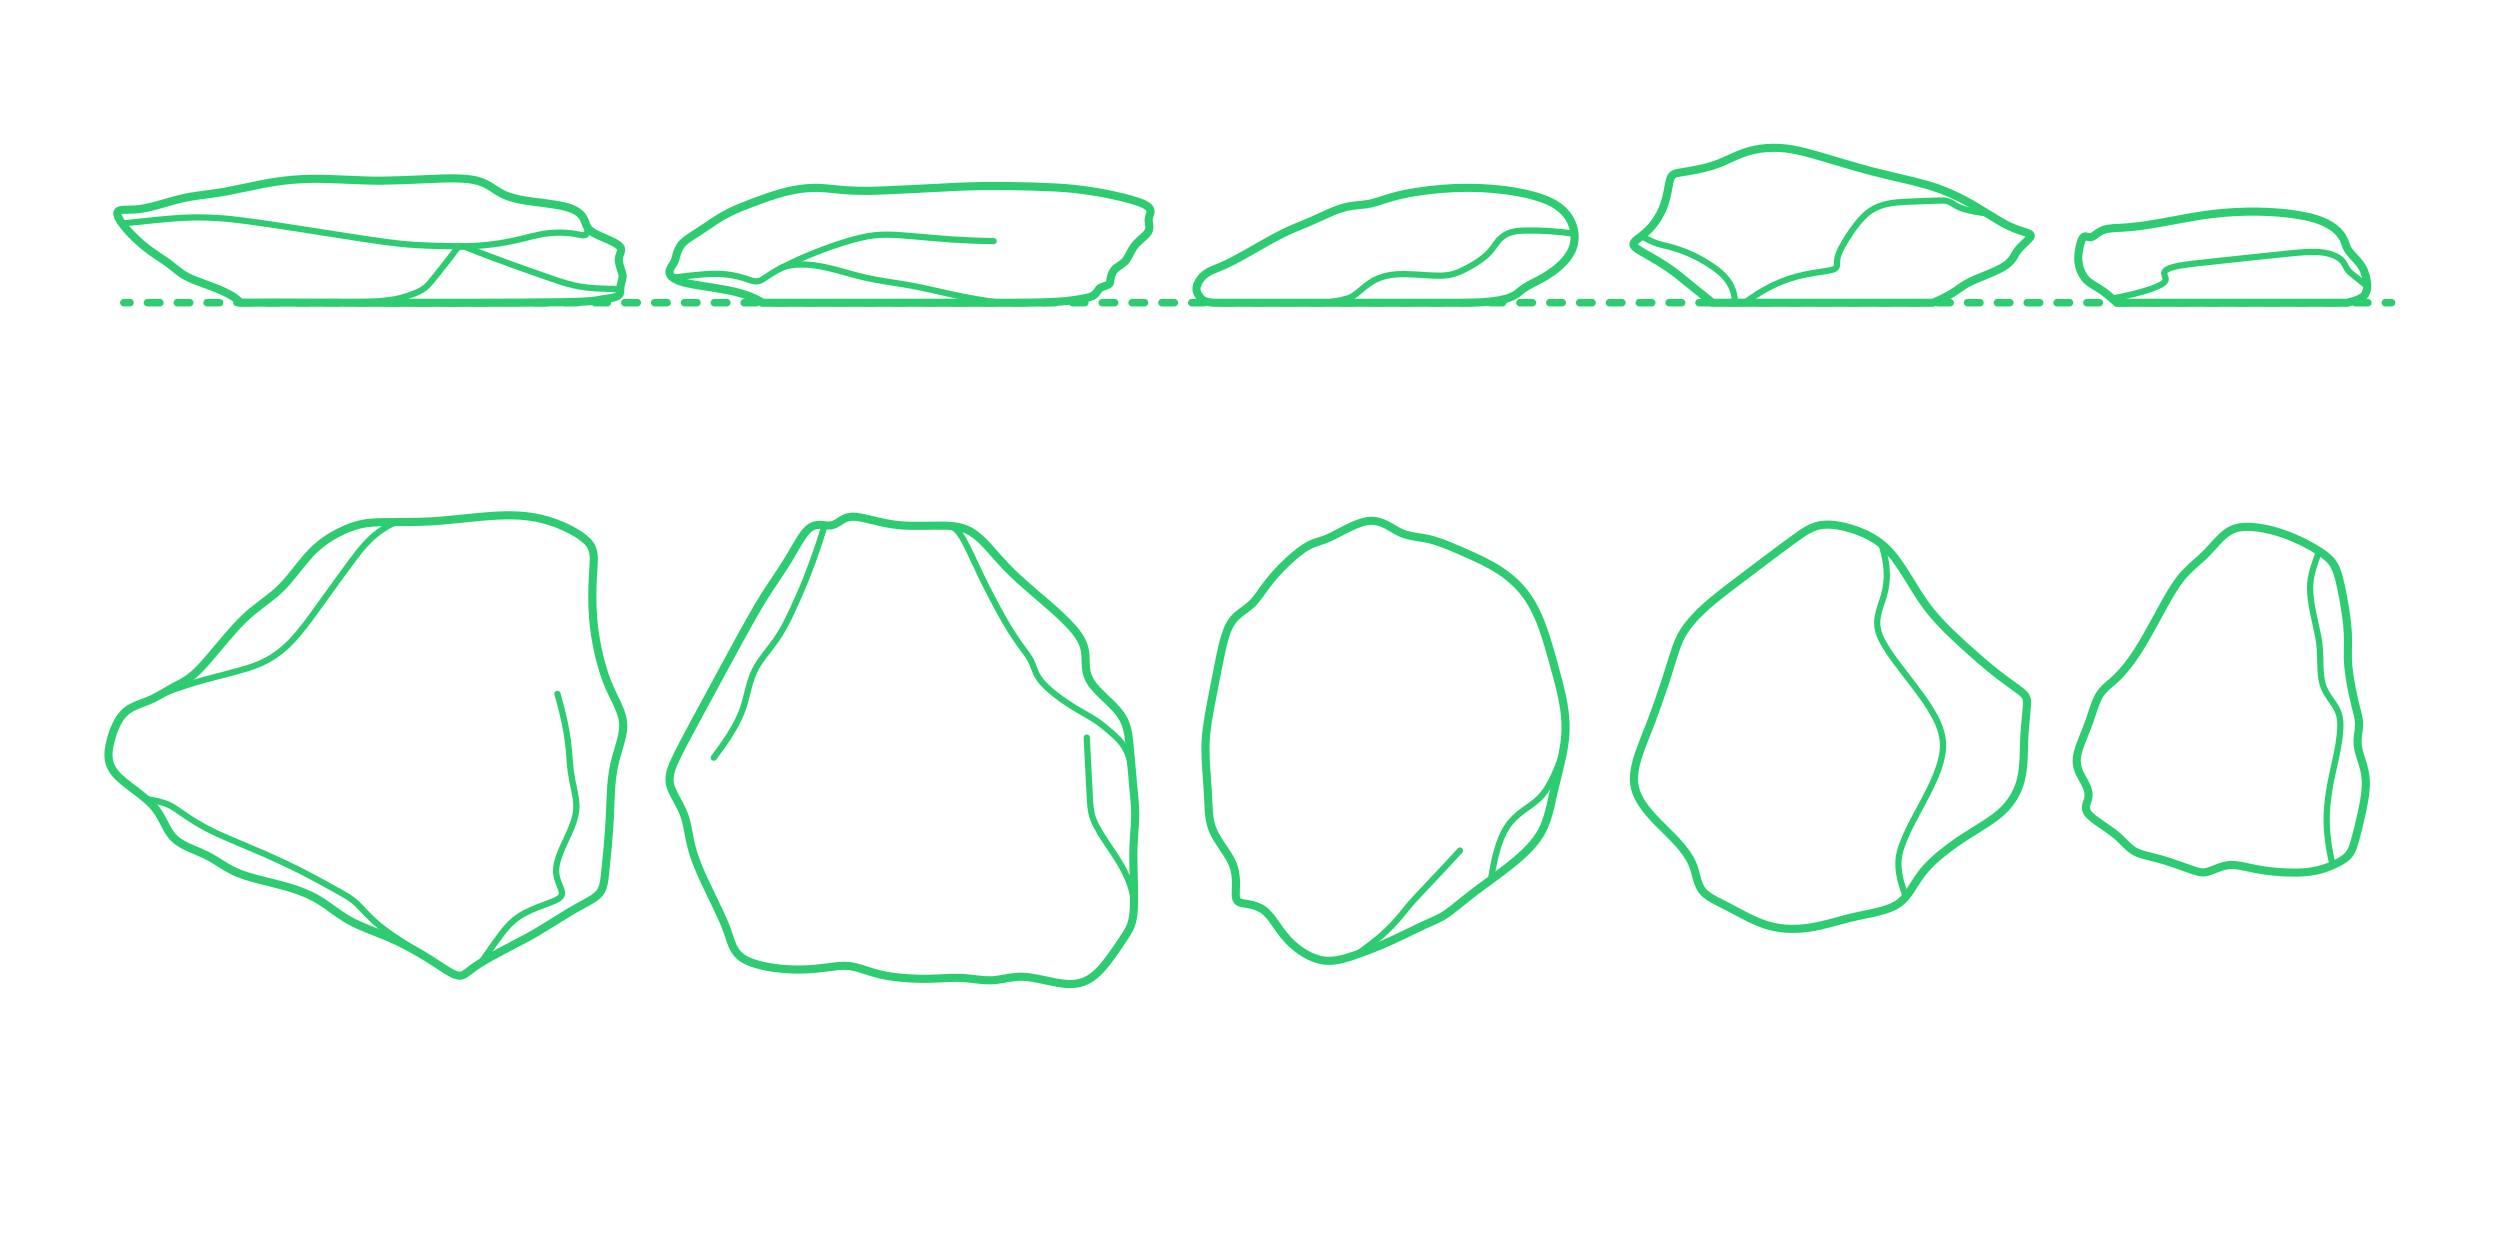 <?xml version="1.0" encoding="UTF-8"?>
<svg xmlns="http://www.w3.org/2000/svg" width="1000" height="500" version="1.1" viewBox="0 0 1000 500">
  <!-- Generator: Adobe Illustrator 29.7.1, SVG Export Plug-In . SVG Version: 2.1.1 Build 8)  -->
  <g id="_x32_D_x24_AG-DIAGRAM">
    <g id="POLYLINE">
      <g>
        <line x1="49.518" y1="121.074" x2="52.018" y2="121.074" fill="none" stroke="#2ecc71" stroke-linecap="round" stroke-linejoin="round" stroke-width="3"/>
        <line x1="58.98" y1="121.074" x2="950.637" y2="121.074" fill="none" stroke="#2ecc71" stroke-dasharray="4.973 6.962" stroke-linecap="round" stroke-linejoin="round" stroke-width="3"/>
        <line x1="954.118" y1="121.074" x2="956.618" y2="121.074" fill="none" stroke="#2ecc71" stroke-linecap="round" stroke-linejoin="round" stroke-width="3"/>
      </g>
    </g>
  </g>
  <g id="_x32_D_x24_AG-PLANTS">
    <g id="POLYLINE1" data-name="POLYLINE">
      <path d="M171.702,383.617c-5.749-3.669-13.565-8.365-18.883-12.51-1.988-1.545-3.896-3.289-5.653-5.093-1.109-1.145-3.493-3.739-4.644-4.757-.871-.787-1.824-1.515-2.8-2.166-1.578-1.065-3.834-2.285-5.512-3.226-4.268-2.37-10.169-5.629-14.502-7.783-4.165-2.099-9.563-4.586-13.84-6.489-3.227-1.399-17.23-7.249-20.079-8.667-2.408-1.145-4.861-2.464-7.143-3.84-2.838-1.687-5.82-3.798-8.539-5.677-.811-.537-1.671-1.036-2.556-1.44-2.859-1.301-6.013-1.861-9.1-2.326" fill="none" stroke="#2ecc71" stroke-linecap="round" stroke-linejoin="round" stroke-width="2.5"/>
    </g>
    <g id="POLYLINE2" data-name="POLYLINE">
      <path d="M64.351,277.772c5.768-2.34,11.901-4.338,17.905-5.989,3.79-1.019,13.646-3.471,17.21-4.648,1.824-.589,3.676-1.268,5.413-2.079,3.293-1.526,6.346-3.582,9.05-5.999,3.933-3.488,7.266-7.836,10.403-12.042,4.772-6.49,14.874-20.839,19.747-26.939,1.129-1.383,2.366-2.781,3.641-4.033,2.985-2.961,6.531-5.328,10.289-7.193" fill="none" stroke="#2ecc71" stroke-linecap="round" stroke-linejoin="round" stroke-width="2.5"/>
    </g>
    <g id="POLYLINE3" data-name="POLYLINE">
      <path d="M192.38,385.083c3.021-4.229,6.899-10.128,10.25-14.019.946-1.083,1.972-2.131,3.081-3.046,2.756-2.277,6.057-3.81,9.36-5.117l5.24-1.966c1.041-.417,2.12-.841,3.058-1.461.446-.3.871-.663,1.138-1.137.279-.483.331-1.062.233-1.605-.048-.286-.129-.575-.219-.851-.32-.965-.966-2.404-1.294-3.366-.618-1.726-.948-3.579-.728-5.411.325-2.836,1.417-5.54,2.535-8.145,2.26-5.287,5.567-10.659,5.524-16.579-.02-3.266-1.098-7.378-1.709-10.591-.334-1.744-.624-3.601-.779-5.368-.318-4.275-.682-9.207-1.438-13.398-.876-5.162-2.211-10.434-3.665-15.469" fill="none" stroke="#2ecc71" stroke-linecap="round" stroke-linejoin="round" stroke-width="2.5"/>
    </g>
    <g id="POLYLINE4" data-name="POLYLINE">
      <path d="M183.169,390.222c-.764-.143-1.49-.46-2.184-.802-.899-.448-1.853-1.027-2.708-1.561-3.261-2.099-7.448-4.876-10.791-6.79-4.061-2.357-8.352-4.581-12.687-6.385-3.99-1.686-9.657-3.712-13.508-5.663-2.046-1.025-4.031-2.278-5.909-3.584-2.816-1.984-6.495-4.79-9.51-6.363-4.621-2.492-9.751-4.059-14.822-5.351-4.847-1.249-11.168-2.602-15.77-4.483-3.177-1.254-6.552-3.5-9.453-5.312-1.254-.768-2.58-1.503-3.911-2.121-2.377-1.116-5.614-2.324-7.939-3.532-2.069-1.062-4.075-2.388-5.49-4.265-1.786-2.33-2.995-5.384-4.511-7.887-1.221-2.086-2.755-3.994-4.55-5.614-3.7-3.423-8.594-6.394-12.198-9.924-.88-.878-1.693-1.847-2.321-2.923-.576-.977-1.004-2.045-1.249-3.153-.555-2.464-.188-5.029.392-7.455.594-2.467,1.375-4.923,2.477-7.212.768-1.581,1.704-3.108,2.915-4.389.855-.906,1.872-1.66,2.955-2.272,2.503-1.427,5.624-2.257,8.228-3.472,2.536-1.159,5.616-3.045,8.049-4.445.907-.537,3.044-1.611,3.966-2.106,4.1-2.158,7.359-5.589,10.356-9.058,4.413-5.15,10.21-12.445,15.048-17.019,3.393-3.282,8.124-6.482,11.764-9.5,2.224-1.846,4.247-4.025,6.1-6.241,2.473-2.95,5.999-7.627,8.647-10.351,1.567-1.618,3.293-3.125,5.119-4.445,2.041-1.484,4.274-2.765,6.537-3.88,2.445-1.202,5.012-2.237,7.666-2.866,3.094-.754,6.354-.888,9.529-.931,4.677-.032,13.787-.001,18.326-.276,4.732-.194,15.026-1.336,19.868-1.805,6.929-.633,14.058-1.082,20.964-.022,5.499.835,10.864,2.66,15.793,5.225,2.353,1.262,4.704,2.681,6.596,4.587.787.809,1.465,1.743,1.89,2.793.629,1.528.696,3.219.657,4.851.005.841-.371,6.645-.409,7.606-.236,5.127-.248,10.425.166,15.54.341,4.204,1.005,8.567,1.888,12.692,1.228,5.67,2.911,11.334,5.394,16.587,1.329,2.875,3.267,6.463,4.14,9.482.474,1.607.697,3.299.587,4.974-.2,3.671-1.876,8.355-2.85,11.908-1.016,3.539-1.585,7.249-1.864,10.918-.348,4.549-.518,11.562-.804,16.148-.284,4.924-1.225,14.378-1.722,19.391-.149,1.315-.293,2.717-.572,4.008-.196.91-.468,1.817-.905,2.642-.453.869-1.106,1.623-1.852,2.254-1.984,1.679-5.258,3.236-7.541,4.519-5.771,3.15-13.343,8.352-19.11,11.512-5.547,3.057-15.073,7.745-20.358,11.112-1.477.914-3.016,2.054-4.379,3.134-.662.504-1.364,1.051-2.14,1.371-.628.266-1.333.334-2.002.204Z" fill="none" stroke="#2ecc71" stroke-linecap="round" stroke-linejoin="round" stroke-width="2.5"/>
    </g>
    <g id="POLYLINE5" data-name="POLYLINE">
      <path d="M933.04,346.078c-2.267.999-4.652,1.791-7.085,2.263-2.805.559-5.707.727-8.563.717-5.045-.041-10.167-.504-15.122-1.461-1.95-.384-5.897-1.314-7.818-1.514-1.117-.128-2.259-.156-3.374.005-2.208.298-4.453,1.297-6.518,2.109-.959.367-1.958.695-2.991.745-.971.056-1.942-.133-2.872-.395-3.832-1.198-9.565-3.418-13.389-4.523-2.696-.847-6.089-1.5-8.787-2.349-1.243-.404-2.47-.923-3.544-1.677-1.935-1.358-3.689-3.453-5.444-5.027-2.174-2.063-5.895-4.442-8.363-6.176-1.139-.817-2.316-1.673-3.306-2.667-.654-.659-1.238-1.446-1.429-2.371-.273-1.217.244-2.466.622-3.605.244-.722.393-1.483.37-2.247-.024-1.109-.334-2.195-.749-3.217-.698-1.747-1.854-3.438-2.681-5.124-.586-1.193-1.045-2.468-1.227-3.79-.245-1.648-.004-3.329.415-4.929,1.016-3.873,3.272-8.527,4.558-12.32,1.106-3.062,2.387-7.867,4.114-10.621.451-.719.979-1.397,1.555-2.02,1.027-1.137,2.777-2.546,3.928-3.563,3.66-3.238,6.697-7.169,9.357-11.251,4.838-7.344,9.647-17.369,14.234-24.891,1.111-1.784,2.321-3.59,3.655-5.215,1.307-1.601,2.801-3.104,4.329-4.495,1.827-1.634,4.785-4.179,6.406-5.966,1.099-1.197,4.036-4.433,5.151-5.498,1.373-1.336,2.913-2.555,4.697-3.29,2.301-.968,4.857-1.086,7.32-.945,7.425.499,14.603,3.02,21.22,6.331,2.003,1.015,4.087,2.171,5.971,3.39,1.157.755,2.324,1.566,3.365,2.476.933.813,1.771,1.753,2.413,2.814.871,1.426,1.421,3.034,1.882,4.633.773,2.743,1.376,5.673,1.907,8.474.687,3.77,1.324,7.791,1.681,11.602.18,1.937.286,4.051.281,5.997-.015,1.573-.091,4.885-.074,6.45.026,2.438.296,4.943.652,7.353.515,3.46,1.253,7.147,2.062,10.553.468,1.996,1.551,5.67,1.735,7.671.103.96.066,1.939-.043,2.897-.235,1.926-.63,4.282-.486,6.209.083,1.467.463,2.922.884,4.324.807,2.604,1.908,5.698,2.222,8.388.583,4.849-.413,9.764-1.385,14.501-.951,4.36-2.061,9.062-3.376,13.328-.292.881-.631,1.766-1.091,2.574-.678,1.218-1.701,2.21-2.842,2.995-1.369.947-2.904,1.679-4.425,2.348Z" fill="none" stroke="#2ecc71" stroke-linecap="round" stroke-linejoin="round" stroke-width="2.5"/>
    </g>
    <g id="POLYLINE6" data-name="POLYLINE">
      <path d="M933.04,346.078c-1.535-6.5-2.538-13.213-2.361-19.905.12-4.661.819-9.36,1.713-13.931l2.382-11.048c.619-3.201,1.178-6.504,1.341-9.76.094-2.021.015-4.096-.629-6.03-.234-.711-.54-1.404-.895-2.062-.589-1.13-1.802-2.773-2.538-3.841-.923-1.339-1.793-2.75-2.419-4.254-.688-1.609-1.045-3.348-1.231-5.083-.34-2.935-.245-7.324-.437-10.284-.112-1.751-.357-3.557-.676-5.283-1.218-6.229-3.206-12.947-3.254-19.327-.032-2.452.419-4.903,1.084-7.255.697-2.496,1.645-5.099,2.553-7.527" fill="none" stroke="#2ecc71" stroke-linecap="round" stroke-linejoin="round" stroke-width="2.5"/>
    </g>
    <g id="POLYLINE7" data-name="POLYLINE">
      <path d="M752.583,217.595c1.394,4.497,2.328,9.218,2.099,13.943-.118,2.633-.656,5.25-1.454,7.758l-1.079,3.307c-.87,2.743-1.59,5.662-1.103,8.547.319,2.025,1.152,3.936,2.121,5.729,1.618,2.976,3.713,5.869,5.729,8.593,3.778,5.011,9.856,12.596,13.098,17.828,1.216,1.952,2.368,3.998,3.272,6.114,1.128,2.629,1.891,5.453,1.95,8.324.068,3.245-.707,6.459-1.746,9.513-2.382,6.909-6.46,13.925-9.901,20.381-2.074,3.976-4.12,8.123-5.408,12.428-.557,1.901-.843,3.892-.802,5.873.096,4.392,1.456,8.668,2.987,12.749" fill="none" stroke="#2ecc71" stroke-linecap="round" stroke-linejoin="round" stroke-width="2.5"/>
    </g>
    <g id="POLYLINE8" data-name="POLYLINE">
      <path d="M707.711,370.348c-5.499-1.497-11.159-4.813-16.197-7.463l-4.954-2.514c-2.051-1.095-4.18-2.272-5.645-4.124-1.161-1.481-1.733-3.328-2.23-5.117-.424-1.559-.913-3.503-1.496-4.998-.331-.864-.733-1.715-1.182-2.524-3.075-5.421-8.425-10.122-12.769-14.542-2.276-2.323-4.521-4.777-6.318-7.495-1.229-1.866-2.271-3.895-2.837-6.065-.471-1.791-.581-3.67-.442-5.513.171-2.288.709-4.562,1.372-6.754,1.051-3.577,4.177-11.153,5.534-14.718,1.817-4.785,3.917-10.847,5.541-15.726,1.254-3.725,4.017-13.319,5.592-16.742.911-2.058,2.102-4.01,3.47-5.794,1.97-2.587,4.317-4.952,6.713-7.146,5.571-5.193,20.804-16.245,27.046-21.057,2.998-2.248,7.526-5.629,10.565-7.778,1.698-1.169,3.454-2.353,5.35-3.175,1.114-.488,2.294-.852,3.495-1.051,1.238-.207,2.511-.247,3.764-.182,3.394.194,6.752,1.013,9.961,2.109,4.045,1.402,7.971,3.362,11.219,6.183,2.747,2.361,5.001,5.27,7.011,8.268,3.636,5.426,7.273,12.125,11.3,17.266,4.788,6.151,10.739,11.518,16.502,16.738,3.204,2.86,6.858,5.995,10.218,8.668,2.182,1.748,6.444,4.826,8.739,6.487.835.631,1.742,1.291,2.476,2.041.441.451.828.971,1.042,1.569.293.808.29,1.689.26,2.538-.104,2.417-.721,7.372-.874,9.786-.309,3.655-.341,8.359-.496,12.04-.166,3.196-.48,6.454-1.412,9.527-1.302,4.384-3.852,8.359-7.199,11.464-4.367,4.056-10.69,7.376-15.634,10.683-3.704,2.44-7.388,5.13-10.711,8.071-2.719,2.402-5.249,5.087-7.25,8.124l-3.073,4.783c-1.223,1.847-2.616,3.641-4.414,4.962-1.16.858-2.471,1.511-3.808,2.043-2.197.871-4.577,1.459-6.882,1.974-3.538.736-7.933,1.614-11.386,2.557-3.645.967-8.762,2.457-12.43,3.068-5.785,1.014-11.835,1.102-17.528-.471Z" fill="none" stroke="#2ecc71" stroke-linecap="round" stroke-linejoin="round" stroke-width="2.5"/>
    </g>
    <g id="POLYLINE9" data-name="POLYLINE">
      <path d="M528.266,383.98c-2.183-.464-4.26-1.369-6.185-2.486-2.492-1.456-4.779-3.304-6.764-5.397-1.226-1.296-2.362-2.756-3.407-4.202-1.016-1.392-3.044-4.408-4.149-5.664-.672-.792-1.413-1.547-2.254-2.161-.912-.672-1.935-1.197-2.999-1.584-.809-.296-1.664-.519-2.508-.691-.914-.195-2.263-.37-3.18-.564-.663-.148-1.371-.348-1.84-.87-.277-.307-.441-.7-.536-1.098-.096-.4-.133-.817-.149-1.226-.042-.77.072-2.88.086-3.669.091-3.145-.206-6.387-1.549-9.27-2.432-5.322-7.133-9.756-8.531-15.556-.375-1.459-.591-2.985-.727-4.485-.165-1.659-.303-5.761-.387-7.465-.075-1.54-.671-9.852-.789-11.544-.219-3.687-.327-7.53-.027-11.208.276-3.891,1.073-8.321,1.784-12.178,1-4.979,3.735-19.729,4.879-24.411.443-1.812.957-3.706,1.606-5.454.683-1.844,1.555-3.657,2.848-5.155,1.687-2.02,4.102-3.441,6.131-5.079,1.504-1.199,2.746-2.71,3.887-4.248l3.047-4.186c2.389-3.239,5.18-6.271,8.096-9.042,2.179-2.047,4.489-4.08,6.964-5.759,1.18-.796,2.447-1.484,3.776-1.994,1.095-.43,2.681-.893,3.799-1.284.953-.331,1.933-.727,2.849-1.152,3.796-1.805,7.838-4.271,11.818-5.633,1.658-.565,3.403-.996,5.166-.929,1.942.061,3.817.718,5.532,1.597,1.675.839,3.761,2.234,5.452,3.041,2.763,1.363,6.29,1.722,9.301,2.226,2.728.444,5.419,1.278,8.002,2.253,3.884,1.467,8.514,3.563,12.323,5.261,9.897,4.52,17.786,9.475,23.305,19.182,3.429,6.057,5.464,12.901,7.39,19.557,1.887,7.073,4.528,15.644,5.459,22.867.462,3.46.596,7.014.273,10.493-.531,6.4-2.668,13.942-4.185,20.203l-1.723,7.601c-.823,3.445-1.832,6.926-3.538,10.047-1.16,2.142-2.662,4.107-4.291,5.914-2.256,2.496-4.847,4.776-7.458,6.894-3.917,3.215-12.127,9.04-16.199,12.169-1.782,1.371-6.118,4.947-7.904,6.323-1.269.974-2.622,1.944-4.02,2.725-1.974,1.124-4.967,2.351-7.038,3.302-4.999,2.323-12.513,6.121-17.577,8.224-3.294,1.388-6.906,2.756-10.287,3.912-1.437.486-3.139,1.051-4.601,1.417-2.914.752-6.004,1.081-8.97.44Z" fill="none" stroke="#2ecc71" stroke-linecap="round" stroke-linejoin="round" stroke-width="2.5"/>
    </g>
    <g id="POLYLINE10" data-name="POLYLINE">
      <path d="M625.152,301.129c-1.256,3.653-2.668,7.376-4.406,10.828-1.081,2.128-2.317,4.214-3.858,6.044-1.196,1.44-2.65,2.678-4.169,3.767-1.454,1.056-4.106,2.88-5.441,4.027-1.035.869-2.027,1.829-2.896,2.864-2.261,2.667-3.764,5.899-4.873,9.193-1.514,4.529-2.413,9.36-3.137,14.075" fill="none" stroke="#2ecc71" stroke-linecap="round" stroke-linejoin="round" stroke-width="2.5"/>
    </g>
    <g id="POLYLINE11" data-name="POLYLINE">
      <path d="M542.561,381.874c4.21-2.897,8.37-6.044,12.086-9.558,2.908-2.698,5.682-6.054,8.17-9.157.985-1.208,2.207-2.613,3.258-3.765,4.637-4.933,13.421-14.188,17.923-19.187" fill="none" stroke="#2ecc71" stroke-linecap="round" stroke-linejoin="round" stroke-width="2.5"/>
    </g>
    <g id="POLYLINE12" data-name="POLYLINE">
      <path d="M329.902,210.108c-2.847,9.355-6.228,18.917-10.169,27.861-1.83,4.088-3.955,8.936-6.102,12.823-1.01,1.836-2.166,3.713-3.38,5.42-1.449,2.062-4.584,5.956-6.01,8.027-1.127,1.609-2.132,3.336-2.897,5.148-2.13,4.897-2.754,10.659-4.749,15.602-2.67,6.564-6.858,12.438-11.09,18.076" fill="none" stroke="#2ecc71" stroke-linecap="round" stroke-linejoin="round" stroke-width="2.5"/>
    </g>
    <g id="POLYLINE13" data-name="POLYLINE">
      <path d="M434.694,295.021l1.308,25.397c.103,1.422.218,2.934.49,4.33.177.915.429,1.826.742,2.704.654,1.832,1.589,3.576,2.582,5.245,1.404,2.391,4.529,6.945,6.09,9.306,3.995,6.121,7.634,12.994,7.676,20.475" fill="none" stroke="#2ecc71" stroke-linecap="round" stroke-linejoin="round" stroke-width="2.5"/>
    </g>
    <g id="POLYLINE14" data-name="POLYLINE">
      <path d="M370.77,391.526c-4.099.028-8.299-.175-12.371-.65-3.33-.381-6.677-1.042-9.874-2.056-2.516-.774-5.696-1.967-8.27-2.321-1.782-.251-3.608-.198-5.395-.032-3.505.361-7.795,1.062-11.299,1.228-4.12.248-8.343.134-12.444-.347-2.651-.316-5.342-.778-7.916-1.487-1.644-.459-3.292-1.023-4.814-1.8-.833-.428-1.644-.932-2.358-1.54-.682-.577-1.285-1.251-1.79-1.988-.9-1.308-1.497-2.807-2.016-4.3-.75-2.347-1.77-5.294-2.751-7.537-1.13-2.74-6.252-13.246-7.59-16.077-1.732-3.758-3.446-7.684-4.67-11.636-1.004-3.183-1.63-6.957-2.275-10.244-.329-1.592-.721-3.223-1.276-4.752-.498-1.38-1.164-2.751-1.845-4.051l-1.948-3.613c-.692-1.334-1.378-2.722-1.755-4.182-.235-.914-.337-1.87-.297-2.813.058-1.451.44-2.878.934-4.238,1.231-3.25,2.956-6.53,4.538-9.625,6.877-12.629,20.97-39.012,27.81-51.182,1.361-2.381,3.259-5.576,4.721-7.888,2.418-3.844,7.012-10.459,9.359-14.312,1.505-2.452,4.015-7.031,5.614-9.38.83-1.209,1.719-2.426,2.863-3.357.708-.571,1.537-.999,2.423-1.212.974-.242,1.996-.224,2.989-.122.979.104,2.145.295,3.12.159,1.139-.126,2.188-.646,3.132-1.271l1.127-.756c.79-.521,1.652-.952,2.572-1.187,1.102-.289,2.262-.325,3.393-.223,2.438.221,6.454,1.336,8.886,1.884,2.742.638,5.581,1.193,8.385,1.442,5.032.492,11.303.18,16.375.168,2.267.005,4.603.067,6.836.484,1.936.355,3.829,1.018,5.526,2.02,2.747,1.624,4.991,3.997,7.141,6.323,1.288,1.446,4.936,5.583,6.15,6.871,1.523,1.626,3.233,3.311,4.862,4.83,6.158,5.771,15.672,13.172,21.426,19.293,1.784,1.917,3.483,3.982,4.656,6.337.722,1.448,1.214,3.018,1.413,4.625.237,1.877.116,4.199.32,6.08.147,1.471.49,2.938,1.111,4.283.68,1.5,1.71,2.82,2.8,4.043,2.854,3.198,6.691,6.243,9.35,9.614,1.28,1.633,2.276,3.497,2.896,5.479.398,1.252.662,2.568.85,3.866.427,3.185,2.192,23.394,2.502,26.553.213,2.593.266,5.274.1,7.871-.317,4.394-.746,10.259-.668,14.651.047,5.867.631,16.326.043,22.028-.171,1.539-.46,3.083-.991,4.54-.4,1.112-.953,2.181-1.569,3.188-.364.606-1.541,2.358-1.96,2.978-1.94,2.87-4.15,6.207-6.3,8.897-2.662,3.34-5.796,6.684-10.017,7.919-2.698.816-5.58.717-8.341.302-4.66-.683-9.946-2.303-14.654-2.582-1.903-.103-3.83.062-5.709.362-2.184.36-5.275,1.025-7.464,1.047-2.697.087-6.613-.493-9.324-.778-5.213-.599-11.043.165-16.276.172Z" fill="none" stroke="#2ecc71" stroke-linecap="round" stroke-linejoin="round" stroke-width="2.5"/>
    </g>
    <g id="POLYLINE15" data-name="POLYLINE">
      <path d="M379.32,210.306c1.778.095,3.176,1.409,4.226,2.737.685.869,1.29,1.828,1.842,2.786,1.76,3.023,5.253,10.847,6.818,14.088,2.615,5.388,5.687,11.34,8.616,16.562,2.184,3.892,4.58,7.823,7.196,11.439,1.009,1.413,3.084,4.122,3.943,5.589.429.717.79,1.49,1.101,2.266l.959,2.511c.42,1.053.925,2.086,1.556,3.029.726,1.098,1.628,2.096,2.561,3.022,2.523,2.468,5.413,4.628,8.327,6.611,1.523,1.032,3.344,2.157,4.934,3.094,1.754,1.038,5.622,3.189,7.238,4.337,1.794,1.219,3.561,2.679,5.203,4.098,1.385,1.215,3.053,2.624,4.23,4.036,1.249,1.459,2.267,3.127,2.994,4.905.942,2.291,1.435,4.761,1.646,7.223" fill="none" stroke="#2ecc71" stroke-linecap="round" stroke-linejoin="round" stroke-width="2.5"/>
    </g>
    <g id="POLYLINE16" data-name="POLYLINE">
      <path d="M846.745,121.107c-2.21-1.946-4.559-4.131-7.072-5.657-1.975-1.234-4.399-2.414-5.811-4.31-.551-.714-.993-1.516-1.361-2.338-.404-.9-.733-1.845-.932-2.812-.298-1.405-.308-2.861-.174-4.286.186-1.79.515-3.598,1.115-5.298.142-.378.305-.757.521-1.099.126-.196.271-.386.457-.529.12-.093.261-.16.411-.188.187-.037.38-.02.567.013.502.096,1.014.294,1.53.297.689.024,1.281-.37,1.822-.75.632-.452,1.517-1.133,2.184-1.506.56-.325,1.158-.598,1.778-.787,2.243-.673,5.199-.645,7.535-.807,8.035-.381,19.758-2.885,27.767-4.284,11.465-1.995,23.242-2.668,34.844-1.676,3.239.283,6.614.707,9.8,1.353,2.319.476,4.661,1.075,6.862,1.955,2.648,1.066,5.185,2.57,7.107,4.708.679.76,1.276,1.605,1.722,2.523.483.954.811,2.213,1.238,3.193.494,1.171,1.317,2.172,2.149,3.12,1.306,1.487,3.109,3.23,4.081,4.945.626,1.059,1.056,2.23,1.364,3.418.239.907.439,1.853.559,2.783.123.983.177,2.004-.086,2.969-.129.484-.333.953-.556,1.401-.154.317-.339.623-.582.881-.477.511-1.098.863-1.722,1.164-1.564.727-3.27,1.185-4.939,1.606h-92.177Z" fill="none" stroke="#2ecc71" stroke-linecap="round" stroke-linejoin="round" stroke-width="2.5"/>
    </g>
    <g id="POLYLINE17" data-name="POLYLINE">
      <path d="M844.892,119.467c3.711-.763,7.971-1.671,11.604-2.681,2.182-.612,4.423-1.307,6.492-2.234.939-.436,1.91-.893,2.669-1.613.325-.316.597-.727.613-1.193.023-.508-.233-1.043-.396-1.514-.157-.435-.272-.925-.1-1.372.137-.362.421-.645.729-.869.546-.39,1.181-.644,1.812-.863,1.181-.398,2.435-.663,3.66-.889,2.171-.394,4.772-.697,6.978-.955,4.9-.467,39.431-4.364,43.513-4.445,1.852-.087,3.785-.132,5.634.031,2.463.222,4.947.833,7.087,2.105.897.54,1.723,1.231,2.294,2.118.686,1.041,1.093,2.317,1.93,3.258.263.299.557.577.858.836,1.94,1.607,4.744,3.718,6.642,5.369" fill="none" stroke="#2ecc71" stroke-linecap="round" stroke-linejoin="round" stroke-width="2.5"/>
    </g>
    <g id="POLYLINE18" data-name="POLYLINE">
      <path d="M693.956,121.107c.007-2.286-.475-4.584-1.489-6.637-.998-2.045-2.488-3.824-4.182-5.33-1.679-1.496-3.598-2.778-5.498-3.975-4.686-2.936-9.858-5.145-15.213-6.522-1.803-.434-3.982-.906-5.691-1.597-1.825-.709-3.581-1.654-5.241-2.689" fill="none" stroke="#2ecc71" stroke-linecap="round" stroke-linejoin="round" stroke-width="2.5"/>
    </g>
    <g id="POLYLINE19" data-name="POLYLINE">
      <path d="M697.92,121.107c6.142-4.634,13.053-8.438,20.516-10.431,3.804-1.048,8.457-1.717,12.377-2.338.706-.119,1.488-.248,2.176-.439.454-.132.926-.288,1.279-.615.452-.414.515-1.053.531-1.632.009-.607.013-1.335.095-1.927.068-.512.196-1.02.353-1.512.341-1.058.82-2.085,1.329-3.072.803-1.541,1.748-3.096,2.684-4.56,1.414-2.196,2.961-4.383,4.676-6.354,1.337-1.534,2.828-2.972,4.539-4.085,4.093-2.728,9.169-3.187,13.957-3.428,1.102-.025,13.777-.562,14.461-.504.56.013,1.13.054,1.679.164.687.134,1.352.384,1.958.733.584.342,1.245.819,1.838,1.145.681.385,1.408.71,2.14.984,3.28,1.192,6.809,1.691,10.26,2.11" fill="none" stroke="#2ecc71" stroke-linecap="round" stroke-linejoin="round" stroke-width="2.5"/>
    </g>
    <g id="POLYLINE20" data-name="POLYLINE">
      <path d="M684.986,121.107c-3.649-2.86-10.147-8.266-13.81-11.161-1.702-1.324-3.555-2.653-5.36-3.831-2.87-1.914-6.811-4.036-9.797-5.807-.602-.374-1.225-.769-1.766-1.226-.34-.297-.699-.631-.842-1.071-.109-.341-.016-.686.171-.98.34-.526.85-.925,1.329-1.319,2.008-1.552,4.135-3.211,5.771-5.154,1.764-2.071,3.216-4.419,4.301-6.914.992-2.295,1.626-4.761,2.103-7.211.193-1.027.583-3.373.857-4.338.109-.386.238-.774.416-1.134.199-.407.474-.786.843-1.054.448-.331.989-.506,1.523-.642.932-.243,3.751-.643,4.75-.814,2.546-.429,5.216-.963,7.703-1.647,1.626-.446,3.275-.987,4.835-1.623,2.685-1.085,6.447-2.97,9.163-3.941,3.095-1.138,6.378-1.789,9.664-2.02,3.272-.233,6.591-.038,9.824.513,3.155.526,6.422,1.392,9.502,2.264,5.276,1.559,17.603,5.253,22.832,6.588,2.13.58,14.223,3.425,16.555,3.983,3.309.831,6.842,1.796,10.04,2.962,2.889,1.046,5.835,2.329,8.577,3.714,5.02,2.476,11.032,6.449,15.874,9.314,2.463,1.456,5.093,2.707,7.816,3.594.405.129,2.414.77,2.771.895.409.145.828.298,1.194.534.162.108.32.238.411.413.061.117.081.253.061.383-.041.259-.191.485-.341.693-1.265,1.592-3.069,2.922-4.387,4.467-.358.418-.69.868-.986,1.332-.433.67-.852,1.504-1.287,2.173-.502.781-1.106,1.504-1.794,2.129-.728.666-1.55,1.233-2.402,1.728-3.01,1.748-7.41,3.362-10.638,4.728-1.904.807-3.799,1.739-5.514,2.901l-2.592,1.803c-2.842,1.934-6,3.452-9.167,4.775h-88.201Z" fill="none" stroke="#2ecc71" stroke-linecap="round" stroke-linejoin="round" stroke-width="2.5"/>
    </g>
    <g id="POLYLINE21" data-name="POLYLINE">
      <path d="M486.307,121.107c-.943-.004-1.908-.045-2.837-.211-.626-.113-1.252-.284-1.819-.577-.321-.165-.622-.372-.888-.616-.441-.406-.804-.903-1.157-1.386-.52-.727-.942-1.56-1.006-2.464-.049-.604.057-1.213.247-1.785.245-.736.616-1.43,1.052-2.07.633-.923,1.417-1.749,2.312-2.423.66-.5,1.399-.903,2.147-1.255,2.688-1.193,5.746-2.353,8.394-3.736,6.121-3.131,14.247-8.192,20.4-11.224,3.408-1.718,7.779-3.385,11.292-4.9,2.415-1.053,6.454-2.992,8.893-3.975,1.495-.605,3.076-1.187,4.643-1.576,1.35-.34,2.762-.562,4.145-.719,1.78-.187,4.173-.372,5.869-.729,1.787-.364,4.178-1.187,5.943-1.756,4.169-1.386,8.547-2.325,12.885-2.989,13.543-2.086,27.499-2.252,40.992.284,3.952.766,7.932,1.759,11.619,3.401,1.955.877,3.826,2.003,5.414,3.449,1.573,1.424,2.873,3.169,3.732,5.112,1.078,2.443,1.52,5.197,1.121,7.846-.804,5.27-4.958,9.192-9.102,12.16-1.461,1.037-3.044,2-4.627,2.841-1.903.998-4.44,2.179-6.216,3.371-1.149.74-2.152,1.77-3.288,2.527-1.175.789-2.506,1.331-3.858,1.732-3.196.928-6.589,1.244-9.901,1.462-.692.037-2.106.109-2.802.129-.78.021-2.372.062-3.155.068,0,0-1.718.009-1.718.009,0,0-98.726,0-98.726,0Z" fill="none" stroke="#2ecc71" stroke-linecap="round" stroke-linejoin="round" stroke-width="2.5"/>
    </g>
    <g id="POLYLINE22" data-name="POLYLINE">
      <path d="M530.081,121.107c2.691-.365,5.501-.755,8.117-1.481,1.294-.366,2.581-.851,3.681-1.64,1.171-.844,3.075-2.564,4.22-3.454,1.23-.974,2.549-1.877,3.95-2.585,2.499-1.282,5.281-1.967,8.074-2.177,4.358-.358,10.162.208,14.559.436,2.023.09,4.107.15,6.116-.111,1.431-.182,2.848-.549,4.196-1.061,2.592-.999,5.063-2.388,7.407-3.872,1.969-1.279,3.919-2.682,5.492-4.44,1.314-1.418,2.348-3.239,3.635-4.679,1.013-1.121,2.253-2.046,3.64-2.65,2.209-.972,4.679-1.121,7.061-1.189,6.466-.124,13.138.417,19.547,1.273" fill="none" stroke="#2ecc71" stroke-linecap="round" stroke-linejoin="round" stroke-width="2.5"/>
    </g>
    <g id="POLYLINE23" data-name="POLYLINE">
      <path d="M312.084,107.395c1.383-.696,2.912-1.073,4.436-1.308,2.239-.336,4.546-.355,6.802-.202,7.663.51,15.676,3.616,23.14,5.247,4.857,1.107,13.556,2.276,18.476,3.196,3.999.714,12.064,2.615,16.09,3.504,6.115,1.313,12.679,2.457,18.874,3.274" fill="none" stroke="#2ecc71" stroke-linecap="round" stroke-linejoin="round" stroke-width="2.5"/>
    </g>
    <g id="POLYLINE24" data-name="POLYLINE">
      <path d="M269.149,111.068c4.004-.49,8.912-1.088,12.91-1.374,1.902-.131,3.907-.231,5.81-.156,3.357.143,6.716.759,9.92,1.77l2.297.766c1.109.356,2.317.676,3.471.347.561-.156,1.084-.442,1.581-.741,1.133-.705,2.491-1.662,3.625-2.365,1.412-.888,2.996-1.763,4.48-2.527,8.457-4.257,17.447-7.859,26.533-10.528,3.265-.924,6.639-1.772,10.016-2.149,3.356-.38,6.812-.271,10.177-.049l20.495,1.711c5.406.344,11.58.602,16.981.667" fill="none" stroke="#2ecc71" stroke-linecap="round" stroke-linejoin="round" stroke-width="2.5"/>
    </g>
    <g id="POLYLINE25" data-name="POLYLINE">
      <path d="M406.127,121.107h-101.183c-1.85-1.272-3.923-2.21-6.033-2.961-3.212-1.137-6.635-1.872-9.987-2.467l-11.051-1.792c-1.929-.35-3.962-.726-5.812-1.371-.963-.34-1.92-.752-2.76-1.338-.599-.426-1.178-.966-1.412-1.683-.193-.598-.078-1.247.145-1.82.369-.977,1.089-1.829,1.601-2.729.26-.466.429-.983.571-1.495l.365-1.393c.417-1.543,1.027-3.075,2.058-4.315.507-.612,1.108-1.151,1.732-1.643,1.356-1.08,3.986-2.675,5.459-3.642l6.25-4.188c1.804-1.166,3.736-2.311,5.66-3.269,2.417-1.212,5.087-2.305,7.615-3.274,3.379-1.266,7.315-2.75,10.747-3.825,4.877-1.531,9.968-2.598,15.089-2.742,3.306-.151,8.16.501,11.484.802,3.318.285,6.87.402,10.203.384,5.191.067,30.771-1.394,36.512-1.65,12.864-.531,26.357-.331,39.215.313,8.806.487,17.639,1.821,26.208,3.893,2.156.533,4.431,1.129,6.524,1.865,1.108.399,2.234.839,3.238,1.46.509.323,1.008.703,1.333,1.22.205.326.313.709.312,1.094.007.7-.309,1.436-.505,2.099-.143.467-.256.952-.257,1.443.002.819.259,1.718.293,2.535.043.726-.096,1.472-.471,2.101-.207.355-.471.68-.746.985-.704.782-1.978,1.864-2.765,2.584-.807.741-1.604,1.529-2.236,2.426-.858,1.189-1.513,2.653-2.212,3.94-.408.746-.882,1.472-1.5,2.062-.713.709-1.794,1.4-2.623,1.977-.535.378-1.068.784-1.493,1.288-.923,1.093-1.361,2.514-1.529,3.916-.062.433-.052,1.026-.267,1.415-.111.201-.291.353-.483.472-.385.235-.822.398-1.243.556-.562.212-1.474.477-1.988.766-.208.115-.395.269-.543.455-.474.637-.892,1.389-1.452,1.957-.382.404-.852.72-1.358.949-.988.444-2.074.67-3.13.884-2.772.513-5.775.973-8.583,1.204-6.277.505-13.458.522-19.773.552" fill="none" stroke="#2ecc71" stroke-linecap="round" stroke-linejoin="round" stroke-width="2.5"/>
    </g>
    <g id="POLYLINE26" data-name="POLYLINE">
      <path d="M184.639,98.515c6.666-.007,13.4-.717,19.93-2.048,4.826-.936,10.158-2.707,15.054-3.215,3.013-.302,6.097-.276,9.101.109,1.244.151,2.755.505,3.997.69.239.031.485.054.726.05.242-.005.49-.037.713-.137.168-.075.317-.191.432-.335.291-.369.363-.859.366-1.317,0-.591-.117-1.18-.268-1.75-.254-.942-.63-1.872-1.033-2.761" fill="none" stroke="#2ecc71" stroke-linecap="round" stroke-linejoin="round" stroke-width="2.5"/>
    </g>
    <g id="POLYLINE27" data-name="POLYLINE">
      <path d="M184.639,98.515c-7.921-.073-16.442-.198-24.306-.989-15.226-1.531-55.99-9.004-71.221-10.167-4.534-.335-9.268-.485-13.809-.327-8.058.298-18.402,1.56-26.472,2.367" fill="none" stroke="#2ecc71" stroke-linecap="round" stroke-linejoin="round" stroke-width="2.5"/>
    </g>
    <g id="POLYLINE28" data-name="POLYLINE">
      <path d="M248.096,115.661c-6.036-.151-12.365-.148-18.269-1.463-2.134-.47-4.336-1.118-6.412-1.8-11.219-3.856-25.66-8.897-36.595-13.367-.524-.187-1.069-.369-1.619-.463-.324-.054-.66-.077-.986-.021-.409.067-.78.281-1.087.555-.205.181-.394.388-.57.597-.717.873-1.775,2.404-2.473,3.291-1.95,2.42-6.305,8.1-8.264,10.366-.525.586-1.096,1.154-1.708,1.649-.803.652-1.706,1.192-2.636,1.643-1.203.584-2.511,1.064-3.777,1.496-1.103.365-2.409.795-3.53,1.075-1.422.364-2.936.636-4.389.84-7.107.936-14.587.975-21.751,1.016" fill="none" stroke="#2ecc71" stroke-linecap="round" stroke-linejoin="round" stroke-width="2.5"/>
    </g>
    <g id="POLYLINE29" data-name="POLYLINE">
      <path d="M211.462,121.074h-115.273c-.987-1.106-2.215-1.98-3.475-2.749-2.173-1.309-4.558-2.341-6.913-3.277-1.762-.663-7.825-2.883-9.399-3.594-.997-.438-1.994-.936-2.919-1.511-2.33-1.424-4.664-3.661-6.915-5.206-2.535-1.758-5.644-3.694-8.044-5.611-2.566-2.028-5.019-4.29-7.218-6.711-.975-1.084-1.944-2.242-2.774-3.44-.475-.693-.932-1.422-1.265-2.196-.215-.521-.419-1.113-.32-1.682.042-.229.156-.447.332-.601.23-.204.528-.315.822-.392.39-.1.798-.144,1.199-.176,1.864-.113,3.942-.032,5.799-.226,4.249-.388,9.996-2.294,14.141-3.419,3.06-.834,6.279-1.541,9.421-1.982,3.458-.467,8.668-1.126,12.032-1.758,3.858-.709,13.19-2.783,17.015-3.426,2.681-.469,5.537-.866,8.246-1.127,3.221-.311,6.601-.469,9.837-.485,3.789-.069,16.491.551,20.454.685,8.225.341,21.963-.443,30.339-.779,2.069-.064,4.381-.101,6.448-.045,2.156.065,4.365.213,6.484.624,1.75.336,3.472.89,5.048,1.725,1.64.847,3.463,2.174,5.05,3.12,1.077.647,2.227,1.216,3.409,1.646,2.852,1.041,5.936,1.56,8.931,2.012,2.935.402,8.574,1.083,11.406,1.598,1.409.258,2.858.561,4.219,1.005,2.265.741,4.559,1.971,5.772,4.107.833,1.446,1.027,3.247,2.201,4.496.402.441.888.804,1.387,1.128,1.874,1.192,4.547,2.202,6.579,3.125,1.313.609,2.669,1.228,3.817,2.12.445.362.894.791,1.055,1.359.119.419.055.864-.062,1.276-.243.832-.662,1.674-.777,2.54-.125.901.035,1.818.255,2.693.278,1.139.846,2.475,1.117,3.616.08.353.131.719.121,1.082-.023.888-.441,2.092-.65,2.954-.13.524-.245,1.065-.28,1.604-.037.499-.006,1.077-.047,1.575-.03.377-.128.761-.37,1.059-.375.467-.935.741-1.487.943-1.038.372-2.283.482-3.371.651-1.41.191-2.968.569-4.377.766-1.417.201-3.013.32-4.446.416-7.192.427-16.128.437-23.365.467" fill="none" stroke="#2ecc71" stroke-linecap="round" stroke-linejoin="round" stroke-width="2.5"/>
    </g>
  </g>
  <g id="_x32_D_x24_AG-OUTLINE">
    <g id="POLYLINE30" data-name="POLYLINE">
      <path d="M183.169,390.222c.669.129,1.373.062,2.002-.204.78-.323,1.472-.862,2.14-1.371,1.35-1.07,2.899-2.219,4.36-3.122,4.875-3.107,13.584-7.479,18.765-10.24,5.047-2.651,12.486-7.543,17.424-10.51,1.868-1.131,4.988-2.803,6.939-3.865,1.424-.803,2.892-1.636,4.115-2.729.757-.673,1.39-1.492,1.811-2.416.337-.727.562-1.509.731-2.292.164-.755.288-1.619.387-2.388.293-2.361,1.028-10.315,1.276-12.803.258-3.1.648-7.91.79-10.991.148-3.33.374-10.094.646-13.365.279-3.667.848-7.38,1.864-10.918.979-3.575,2.646-8.222,2.85-11.908.11-1.675-.113-3.367-.587-4.974-.869-3.008-2.818-6.624-4.14-9.482-2.484-5.253-4.167-10.917-5.394-16.587-.883-4.124-1.547-8.488-1.888-12.692-.414-5.114-.402-10.415-.166-15.54.032-.508.394-6.919.396-7.19.059-1.768.038-3.608-.644-5.268-.425-1.05-1.102-1.985-1.89-2.793-1.891-1.907-4.242-3.325-6.596-4.587-4.93-2.565-10.294-4.39-15.793-5.225-6.905-1.06-14.036-.612-20.964.022-4.791.464-14.985,1.594-19.663,1.795-5.543.292-12.931.273-18.531.286-3.07.044-6.229.166-9.229.861-2.762.622-5.431,1.687-7.966,2.936-2.262,1.115-4.497,2.396-6.537,3.88-1.824,1.32-3.552,2.827-5.119,4.445-2.672,2.73-6.172,7.421-8.647,10.351-1.849,2.215-3.877,4.395-6.1,6.24-3.633,3.015-8.367,6.212-11.764,9.5-4.873,4.579-10.661,11.934-15.049,17.019-2.998,3.469-6.255,6.9-10.356,9.058l-2.82,1.474c-.912.473-4.514,2.59-5.469,3.139-1.828,1.043-3.762,2.03-5.726,2.781-2.446.948-5.274,1.856-7.418,3.38-2.688,1.869-4.331,4.851-5.519,7.83-.774,1.973-1.372,4.041-1.824,6.11-.575,2.631-.768,5.458.201,8.02.67,1.834,1.869,3.428,3.256,4.784,3.092,3.031,7.863,6.123,11.131,8.965,1.494,1.282,2.918,2.693,4.078,4.288,1.518,2.033,2.779,4.623,3.958,6.873.947,1.778,2.029,3.544,3.558,4.883,1.907,1.682,4.25,2.802,6.559,3.824,1.554.656,4.635,1.944,6.141,2.696,1.031.515,2.096,1.121,3.08,1.721,2.917,1.823,6.27,4.055,9.453,5.312,4.584,1.876,10.936,3.238,15.77,4.483,4.924,1.255,9.908,2.768,14.419,5.137,3.195,1.614,6.971,4.502,9.913,6.577,1.881,1.307,3.862,2.558,5.909,3.584,3.837,1.945,9.524,3.979,13.508,5.663,4.515,1.877,8.991,4.219,13.211,6.691,3.139,1.812,7.197,4.513,10.267,6.484.853.533,1.808,1.112,2.708,1.561.694.342,1.42.659,2.184.802Z" fill="none" stroke="#2ecc71" stroke-linecap="round" stroke-linejoin="round" stroke-width="3.25"/>
    </g>
    <g id="POLYLINE31" data-name="POLYLINE">
      <path d="M933.04,346.078c1.521-.669,3.056-1.4,4.425-2.348,1.142-.785,2.165-1.777,2.842-2.995.46-.808.799-1.693,1.091-2.574,1.315-4.266,2.425-8.968,3.376-13.328.972-4.737,1.967-9.652,1.385-14.501-.311-2.687-1.422-5.801-2.222-8.388-.422-1.403-.802-2.857-.884-4.324-.144-1.921.251-4.292.486-6.209.109-.958.146-1.937.043-2.897-.181-1.983-1.272-5.699-1.735-7.671-.811-3.41-1.546-7.09-2.062-10.553-.357-2.414-.625-4.914-.651-7.353-.036-1.55.081-4.877.074-6.45.004-1.947-.099-4.057-.281-5.997-.358-3.811-.991-7.831-1.681-11.602-.533-2.802-1.134-5.73-1.907-8.474-.462-1.598-1.01-3.207-1.882-4.633-.643-1.06-1.48-2-2.413-2.814-1.038-.909-2.216-1.726-3.371-2.48-1.973-1.273-4.122-2.465-6.222-3.515-6.544-3.246-13.633-5.709-20.963-6.202-2.511-.144-5.12-.017-7.454,1.002-1.947.831-3.586,2.235-5.062,3.726-.777.727-3.87,4.189-4.651,5.004-1.609,1.776-4.592,4.345-6.406,5.966-1.529,1.392-3.021,2.893-4.329,4.495-1.334,1.625-2.544,3.43-3.655,5.215-4.591,7.529-9.392,17.539-14.234,24.891-2.661,4.082-5.698,8.013-9.357,11.251-1.17,1.019-2.905,2.443-3.928,3.563-.61.66-1.166,1.38-1.635,2.147-1.651,2.696-2.955,7.49-4.035,10.493-1.288,3.797-3.54,8.445-4.558,12.32-.419,1.6-.66,3.281-.415,4.929.183,1.321.641,2.596,1.227,3.79.827,1.686,1.982,3.376,2.681,5.124.415,1.022.725,2.108.749,3.217.024.764-.126,1.526-.37,2.247-.378,1.141-.895,2.387-.622,3.605.191.926.774,1.712,1.429,2.371.989.993,2.168,1.85,3.306,2.667,2.494,1.753,6.186,4.11,8.363,6.176,1.758,1.576,3.509,3.668,5.444,5.027,1.074.754,2.301,1.273,3.544,1.677,2.699.849,6.091,1.502,8.787,2.349,3.116.917,8.778,2.96,11.902,4.055.539.181,1.163.385,1.713.53.89.238,1.82.395,2.744.327.999-.064,1.965-.384,2.893-.739,2.07-.813,4.307-1.81,6.518-2.109,1.115-.161,2.257-.133,3.374-.005,1.905.196,5.898,1.134,7.818,1.514,4.955.957,10.077,1.42,15.122,1.461,2.856.01,5.758-.158,8.563-.717,2.434-.472,4.818-1.265,7.085-2.263Z" fill="none" stroke="#2ecc71" stroke-linecap="round" stroke-linejoin="round" stroke-width="3.25"/>
    </g>
    <g id="POLYLINE32" data-name="POLYLINE">
      <path d="M707.711,370.348c5.693,1.572,11.744,1.484,17.528.471,3.65-.607,8.813-2.108,12.43-3.068,3.443-.941,7.871-1.825,11.386-2.557,2.306-.515,4.684-1.103,6.882-1.974,1.389-.553,2.75-1.236,3.943-2.144,1.859-1.402,3.273-3.31,4.533-5.246,1.81-2.852,3.719-6.025,5.989-8.496,3.683-4.07,8.103-7.496,12.6-10.621,3.059-2.145,8.268-5.274,11.444-7.327,2.57-1.687,5.135-3.504,7.285-5.714,3.085-3.127,5.366-7.045,6.5-11.293,1.627-6.034,1.15-12.787,1.573-18.973.172-3.379.84-8.512,1.013-11.904.009-.497.01-1.003-.067-1.495-.074-.502-.234-.995-.496-1.43-.417-.697-1.035-1.253-1.651-1.772-2.892-2.29-7.464-5.39-10.311-7.705-4.117-3.275-8.41-7.015-12.306-10.55-3.334-3.047-6.907-6.387-9.99-9.681-2.316-2.479-4.549-5.199-6.494-7.98-3.896-5.541-7.526-12.485-11.663-17.846-2.275-2.943-5.004-5.581-8.187-7.528-2.377-1.47-4.973-2.62-7.61-3.537-2.82-.968-5.764-1.706-8.733-2.014-1.518-.152-3.066-.185-4.58.024-1.275.174-2.533.529-3.717,1.032-1.349.566-2.635,1.327-3.861,2.12-9.008,6.224-21.606,16.067-30.392,22.628-5.563,4.351-11.27,8.868-15.61,14.49-1.367,1.785-2.561,3.736-3.47,5.794-1.619,3.4-4.327,13.093-5.592,16.742-1.631,4.905-3.72,10.928-5.541,15.726-1.38,3.62-4.472,11.116-5.534,14.718-.663,2.193-1.2,4.466-1.372,6.754-.139,1.843-.029,3.722.442,5.513.566,2.17,1.608,4.199,2.837,6.065,1.796,2.717,4.042,5.173,6.318,7.495,4.357,4.433,9.687,9.113,12.769,14.542.45.809.852,1.659,1.182,2.524.582,1.49,1.073,3.442,1.496,4.998.498,1.789,1.069,3.636,2.23,5.117,1.465,1.852,3.594,3.03,5.645,4.124l4.954,2.514c5.051,2.657,10.688,5.961,16.197,7.463Z" fill="none" stroke="#2ecc71" stroke-linecap="round" stroke-linejoin="round" stroke-width="3.25"/>
    </g>
    <g id="POLYLINE33" data-name="POLYLINE">
      <path d="M528.266,383.98c2.966.641,6.056.313,8.97-.44,1.459-.365,3.168-.932,4.601-1.417,3.44-1.179,7.132-2.574,10.478-3.993,4.976-2.074,12.479-5.863,17.386-8.143,2.094-.955,5.079-2.192,7.038-3.302,1.398-.781,2.75-1.75,4.02-2.725,1.78-1.371,6.131-4.959,7.904-6.323,4.07-3.121,11.259-8.222,15.228-11.393,2.957-2.349,5.893-4.867,8.429-7.671,1.695-1.879,3.249-3.93,4.43-6.173,1.623-3.052,2.599-6.439,3.399-9.787l1.723-7.601c1.53-6.304,3.669-13.87,4.192-20.284.314-3.453.177-6.977-.28-10.412-.926-7.202-3.572-15.807-5.459-22.867-1.926-6.658-3.96-13.499-7.39-19.557-5.519-9.708-13.412-14.664-23.305-19.182-3.818-1.701-8.433-3.791-12.323-5.261-2.583-.975-5.273-1.809-8.002-2.253-3.022-.505-6.541-.864-9.301-2.226-1.688-.807-3.78-2.201-5.452-3.041-1.716-.879-3.59-1.536-5.532-1.597-1.763-.067-3.508.364-5.166.929-3.977,1.36-8.026,3.83-11.818,5.633-.915.425-1.896.82-2.849,1.152-1.118.392-2.699.853-3.799,1.284-1.329.511-2.597,1.199-3.776,1.994-2.474,1.679-4.787,3.713-6.964,5.759-2.916,2.771-5.707,5.803-8.096,9.042l-3.047,4.186c-1.142,1.539-2.383,3.049-3.887,4.248-2.03,1.639-4.444,3.059-6.131,5.079-1.293,1.498-2.165,3.311-2.848,5.155-.648,1.747-1.163,3.643-1.606,5.454-1.131,4.614-3.9,19.537-4.879,24.411-.708,3.851-1.508,8.282-1.784,12.178-.3,3.675-.193,7.529.027,11.208.114,1.729.724,10.042.789,11.544.082,1.735.226,5.811.387,7.465.143,1.576.374,3.174.784,4.703,1.495,5.855,6.322,10.302,8.662,15.767,1.192,2.774,1.444,5.852,1.361,8.841-.025.803-.118,2.909-.086,3.669.016.395.051.797.139,1.183.094.414.258.824.546,1.141.563.617,1.43.787,2.215.945,1.75.302,3.648.555,5.313,1.18,1.063.387,2.087.912,2.999,1.584.841.615,1.582,1.369,2.254,2.161,1.097,1.243,3.151,4.292,4.149,5.664,1.044,1.446,2.181,2.906,3.407,4.202,1.985,2.093,4.272,3.941,6.764,5.397,1.925,1.117,4.002,2.022,6.185,2.486Z" fill="none" stroke="#2ecc71" stroke-linecap="round" stroke-linejoin="round" stroke-width="3.25"/>
    </g>
    <g id="POLYLINE34" data-name="POLYLINE">
      <path d="M370.77,391.526c5.235-.008,11.06-.772,16.276-.172,2.73.286,6.613.864,9.324.778,2.178-.021,5.296-.689,7.464-1.047,1.728-.276,3.498-.438,5.248-.381,2.248.079,4.538.495,6.74.942,4.354.849,9.443,2.316,13.891,1.899,1.695-.156,3.372-.602,4.901-1.353,1.658-.808,3.144-1.946,4.47-3.222,2.907-2.823,5.309-6.249,7.607-9.575,1.365-2.101,3.905-5.556,4.989-7.735.618-1.23,1.062-2.551,1.34-3.898.293-1.392.435-2.854.517-4.274.305-5.254-.237-16.042-.207-21.376-.024-3.887.398-9.381.67-13.308.127-2.071.133-4.241.007-6.313-.138-2.278-2.102-23.2-2.352-25.974-.094-.792-.186-1.767-.32-2.555-.226-1.433-.553-2.878-1.058-4.24-.617-1.687-1.52-3.273-2.625-4.687-2.151-2.776-5.428-5.536-7.876-8.052-1.491-1.527-2.989-3.135-3.994-5.034-.676-1.28-1.098-2.692-1.302-4.123-.284-1.873-.192-4.101-.328-5.982-.117-1.66-.521-3.303-1.2-4.822-.965-2.178-2.419-4.115-3.982-5.899-5.392-6.068-14.69-13.341-20.72-18.824-1.874-1.686-3.994-3.71-5.746-5.532-1.978-2.063-5.091-5.633-6.943-7.707-2.127-2.301-4.343-4.645-7.048-6.269-1.571-.94-3.31-1.594-5.1-1.971-1.597-.34-3.251-.485-4.881-.547-5.764-.168-12.52.343-18.265-.158-3.005-.231-6.036-.808-8.969-1.493-2.345-.531-6.343-1.627-8.712-1.867-1.187-.123-2.408-.098-3.567.206-.92.235-1.782.666-2.572,1.187l-1.127.756c-.734.479-1.519.91-2.374,1.127-.823.217-1.69.228-2.532.136-1.152-.136-2.405-.31-3.555-.17-.899.104-1.775.402-2.542.883-.833.515-1.53,1.228-2.153,1.976-2.123,2.564-4.662,7.372-6.408,10.273-2.545,4.294-7.256,11.013-9.937,15.27-5.982,9.296-22.305,40.328-27.924,50.443-2.438,4.603-6.443,11.827-8.477,16.58-.66,1.546-1.262,3.158-1.502,4.829-.172,1.184-.141,2.405.121,3.574.351,1.584,1.091,3.067,1.831,4.5l1.948,3.613c.682,1.3,1.346,2.67,1.845,4.051.555,1.528.948,3.16,1.276,4.752.647,3.296,1.269,7.055,2.275,10.244,1.223,3.951,2.938,7.88,4.67,11.636,1.364,2.909,6.469,13.332,7.59,16.077.991,2.234,1.983,5.193,2.751,7.538.519,1.493,1.116,2.992,2.016,4.3.993,1.47,2.375,2.605,3.941,3.42,1.418.75,2.954,1.304,4.491,1.757,2.373.691,4.848,1.159,7.295,1.492,4.477.602,9.086.764,13.595.492,3.501-.165,7.803-.867,11.299-1.228,1.787-.166,3.614-.219,5.395.032,2.582.353,5.776,1.556,8.27,2.321,3.197,1.013,6.544,1.674,9.874,2.056,4.073.475,8.272.678,12.371.65Z" fill="none" stroke="#2ecc71" stroke-linecap="round" stroke-linejoin="round" stroke-width="3.25"/>
    </g>
    <g id="POLYLINE35" data-name="POLYLINE">
      <path d="M846.745,121.107h92.177c1.669-.421,3.374-.878,4.939-1.606.624-.301,1.245-.653,1.722-1.164.242-.257.428-.564.582-.881.221-.444.423-.909.552-1.389.267-.969.213-1.994.09-2.981-.12-.93-.321-1.876-.559-2.783-.308-1.188-.739-2.359-1.364-3.418-.968-1.71-2.782-3.471-4.081-4.945-.833-.948-1.655-1.948-2.149-3.12-.44-1.015-.772-2.299-1.281-3.281-.44-.884-1.02-1.699-1.678-2.434-1.922-2.139-4.459-3.642-7.107-4.708-2.201-.88-4.543-1.479-6.862-1.955-3.185-.645-6.561-1.07-9.8-1.353-11.601-.992-23.38-.319-34.844,1.676-8.073,1.409-19.691,3.898-27.767,4.284-2.387.168-5.359.127-7.644.841-.581.186-1.142.447-1.669.752-.665.371-1.56,1.058-2.184,1.506-.38.265-.775.536-1.223.671-.236.07-.486.091-.731.074-.483-.029-.968-.216-1.442-.299-.182-.03-.371-.041-.553,0-.142.032-.276.099-.39.189-.189.149-.336.345-.464.548-.235.38-.408.801-.558,1.221-.595,1.767-.93,3.638-1.091,5.494-.115,1.458-.057,2.943.299,4.366.2.817.492,1.621.836,2.388.368.822.81,1.624,1.361,2.338.446.581.971,1.113,1.542,1.571,1.113.908,3.038,1.976,4.269,2.739,2.46,1.484,4.91,3.758,7.072,5.657Z" fill="none" stroke="#2ecc71" stroke-linecap="round" stroke-linejoin="round" stroke-width="3.25"/>
    </g>
    <g id="POLYLINE36" data-name="POLYLINE">
      <path d="M684.986,121.107h88.201c3.167-1.324,6.324-2.841,9.167-4.775l2.592-1.803c1.715-1.162,3.61-2.094,5.514-2.901,3.252-1.382,7.616-2.975,10.638-4.728.852-.495,1.675-1.062,2.402-1.728.688-.625,1.292-1.347,1.794-2.129.435-.668.854-1.503,1.287-2.173.296-.464.628-.914.986-1.332,1.318-1.546,3.122-2.875,4.387-4.467.15-.209.3-.435.341-.693.021-.133,0-.271-.065-.39-.092-.172-.247-.3-.407-.406-.21-.137-.443-.244-.674-.34-.698-.285-2.552-.843-3.291-1.089-2.705-.882-5.321-2.122-7.77-3.567-5.133-3.025-10.587-6.69-15.92-9.34-2.742-1.384-5.688-2.668-8.577-3.714-3.194-1.165-6.738-2.134-10.04-2.962-2.293-.54-14.694-3.471-16.555-3.983-5.167-1.309-17.533-5.032-22.832-6.588-3.088-.871-6.343-1.738-9.502-2.264-3.233-.551-6.551-.746-9.824-.513-3.287.231-6.569.882-9.664,2.02-2.709.968-6.484,2.858-9.163,3.941-1.56.636-3.209,1.177-4.835,1.623-2.486.683-5.159,1.218-7.703,1.647-.991.17-3.8.568-4.75.814-.534.135-1.075.311-1.523.642-.369.269-.644.647-.843,1.054-.227.461-.376.962-.502,1.459-.216.778-.606,3.198-.771,4.013-.477,2.45-1.111,4.916-2.103,7.211-1.085,2.494-2.537,4.843-4.301,6.914-1.631,1.938-3.769,3.608-5.771,5.154-.479.394-.989.793-1.329,1.319-.19.299-.282.647-.168.991.153.457.541.807.899,1.111.525.433,1.127.816,1.705,1.174,2.992,1.774,6.919,3.888,9.797,5.807,1.804,1.177,3.66,2.508,5.36,3.831,3.664,2.895,10.156,8.296,13.81,11.161Z" fill="none" stroke="#2ecc71" stroke-linecap="round" stroke-linejoin="round" stroke-width="3.25"/>
    </g>
    <g id="POLYLINE37" data-name="POLYLINE">
      <path d="M486.307,121.107h98.726l1.718-.009c1.374-.024,3.231-.056,4.599-.125,0,0,1.358-.072,1.358-.072,3.313-.22,6.704-.534,9.901-1.462,1.413-.419,2.801-.993,4.015-1.839,1.067-.742,2.037-1.716,3.132-2.421,1.772-1.186,4.319-2.371,6.216-3.371,1.698-.903,3.382-1.937,4.939-3.064,3.982-2.904,7.93-6.715,8.765-11.784.441-2.695.002-5.509-1.096-7.999-1.076-2.441-2.848-4.548-4.978-6.141-1.73-1.306-3.701-2.282-5.715-3.068-3.484-1.348-7.179-2.225-10.848-2.897-13.253-2.382-26.933-2.187-40.217-.14-4.337.664-8.718,1.602-12.885,2.989-1.704.563-4.176,1.391-5.943,1.756-1.789.37-4.079.535-5.869.729-1.387.159-2.793.378-4.145.719-1.569.39-3.144.969-4.643,1.576-2.422.98-6.481,2.92-8.893,3.975-3.524,1.522-7.883,3.183-11.292,4.9-6.143,3.026-14.285,8.097-20.4,11.224-1.335.677-2.855,1.383-4.23,1.97-.92.411-3.545,1.437-4.403,1.88-.7.34-1.388.735-2.004,1.213-.854.66-1.606,1.459-2.216,2.35-.436.64-.807,1.334-1.052,2.07-.194.584-.3,1.206-.244,1.821.072.891.49,1.711,1.003,2.429.353.482.715.98,1.157,1.386.266.244.567.451.888.616.567.292,1.193.463,1.819.577.929.166,1.895.208,2.837.211Z" fill="none" stroke="#2ecc71" stroke-linecap="round" stroke-linejoin="round" stroke-width="3.25"/>
    </g>
    <g id="POLYLINE38" data-name="POLYLINE">
      <path d="M406.127,121.107c6.472-.045,13.667-.052,20.091-.652,2.546-.259,5.322-.689,7.837-1.175.967-.205,1.959-.429,2.858-.851.496-.233.952-.556,1.324-.96.55-.574.951-1.304,1.419-1.924.151-.187.343-.338.554-.452.503-.278,1.422-.549,1.964-.753.422-.158.858-.32,1.243-.556.193-.119.372-.272.483-.472.214-.386.206-.985.267-1.415.168-1.401.606-2.823,1.529-3.916.424-.503.957-.91,1.493-1.288.832-.58,1.907-1.266,2.623-1.977.618-.59,1.092-1.316,1.5-2.062.699-1.288,1.353-2.749,2.212-3.94.632-.897,1.43-1.685,2.236-2.426.601-.545,1.829-1.622,2.383-2.183.417-.423.826-.872,1.128-1.386.375-.629.515-1.375.471-2.101-.034-.817-.291-1.716-.293-2.535,0-.49.114-.976.257-1.443.193-.664.511-1.398.505-2.099,0-.385-.107-.768-.312-1.094-.325-.517-.824-.897-1.333-1.22-1.004-.621-2.13-1.061-3.238-1.46-2.092-.735-4.37-1.333-6.524-1.865-8.569-2.071-17.403-3.406-26.208-3.893-12.857-.643-26.352-.844-39.215-.313-5.679.258-31.148,1.708-36.512,1.65-3.324.019-6.89-.099-10.203-.384-3.356-.305-8.166-.951-11.484-.802-5.121.145-10.212,1.211-15.089,2.742-3.428,1.074-7.373,2.561-10.747,3.825-2.526.97-5.197,2.062-7.615,3.274-1.922.958-3.857,2.104-5.66,3.269l-6.25,4.188c-1.49.979-4.092,2.556-5.459,3.642-.623.491-1.225,1.03-1.732,1.643-1.031,1.24-1.642,2.772-2.058,4.315l-.365,1.393c-.142.513-.311,1.029-.571,1.495-.523.919-1.26,1.786-1.623,2.79-.211.564-.311,1.2-.115,1.782.241.711.819,1.246,1.417,1.669.811.563,1.73.964,2.656,1.296,1.877.666,3.945,1.049,5.904,1.403l11.051,1.792c3.353.595,6.774,1.33,9.987,2.467,2.109.751,4.183,1.689,6.033,2.961h101.183Z" fill="none" stroke="#2ecc71" stroke-linecap="round" stroke-linejoin="round" stroke-width="3.25"/>
    </g>
    <g id="POLYLINE39" data-name="POLYLINE">
      <path d="M233.657,87.801c-.422-.942-1.064-1.779-1.844-2.453-1.135-.985-2.512-1.654-3.922-2.146-1.202-.417-2.475-.712-3.722-.958-3.199-.636-8.928-1.292-12.214-1.75-2.998-.453-6.078-.971-8.931-2.012-1.182-.43-2.331-.999-3.409-1.646-1.589-.946-3.409-2.272-5.05-3.12-1.577-.835-3.299-1.389-5.048-1.725-2.118-.411-4.328-.559-6.484-.624-2.065-.056-4.382-.02-6.448.045-8.401.337-22.052,1.119-30.339.779-4.058-.139-16.631-.753-20.454-.685-3.236.016-6.615.173-9.837.485-2.709.262-5.565.658-8.246,1.127-3.819.641-13.168,2.72-17.015,3.426-3.353.631-8.614,1.296-12.032,1.758-3.141.441-6.361,1.148-9.421,1.982-4.174,1.141-9.873,3.021-14.141,3.419-1.856.193-3.936.113-5.799.226-.415.033-.839.078-1.243.187-.289.08-.581.195-.802.403-.145.136-.245.317-.292.51-.134.58.083,1.214.304,1.749.306.715.722,1.393,1.155,2.037.718,1.059,1.56,2.093,2.401,3.059,2.324,2.636,4.946,5.073,7.701,7.254,2.056,1.646,4.876,3.468,7.079,4.947.88.593,1.926,1.338,2.757,1.996,1.439,1.144,3.549,2.932,5.123,3.875,1.016.632,2.115,1.168,3.214,1.639,1.43.652,7.575,2.868,9.104,3.465,2.355.937,4.739,1.967,6.913,3.277,1.26.769,2.487,1.643,3.475,2.749,17.17-.197,123.404.495,137.965-.476,1.641-.113,3.395-.247,5.013-.515.592-.094,1.691-.329,2.285-.433,1.015-.185,2.257-.34,3.275-.507.933-.168,1.938-.408,2.686-1.02.196-.166.367-.366.476-.6.153-.327.185-.695.198-1.051.009-.444.002-1.044.047-1.483.046-.467.15-.942.262-1.398.212-.872.626-2.067.65-2.954.01-.363-.04-.728-.121-1.082-.271-1.141-.839-2.478-1.117-3.616-.217-.862-.375-1.764-.261-2.653.109-.881.536-1.735.783-2.579.118-.417.182-.868.058-1.291-.165-.561-.609-.985-1.051-1.344-1.148-.892-2.505-1.511-3.817-2.12-1.569-.701-3.992-1.695-5.483-2.488-.586-.313-1.174-.658-1.703-1.061-.375-.285-.726-.611-1.016-.983-.31-.393-.554-.838-.754-1.296-.243-.784-.567-1.577-.907-2.324Z" fill="none" stroke="#2ecc71" stroke-linecap="round" stroke-linejoin="round" stroke-width="3.25"/>
    </g>
  </g>
</svg>